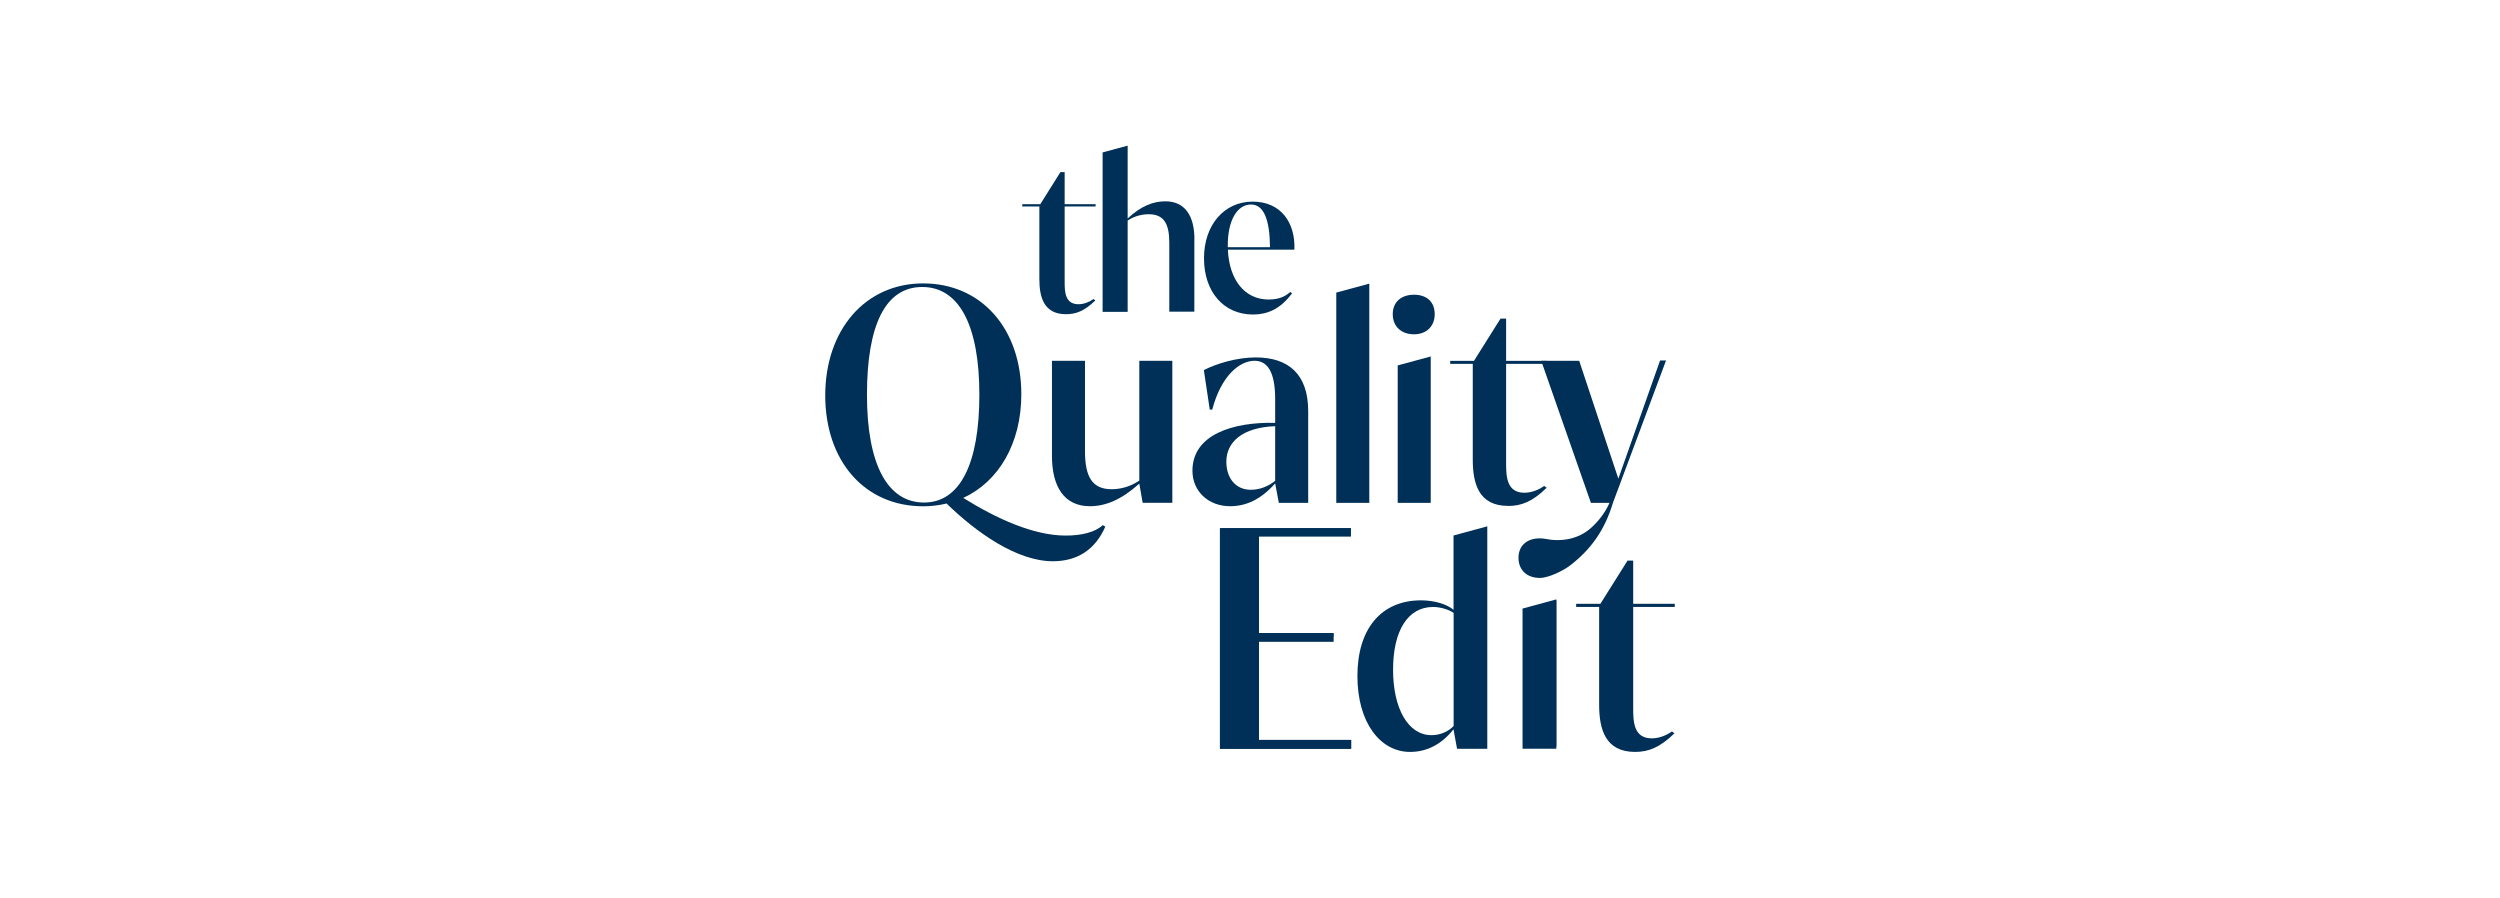 <svg xmlns="http://www.w3.org/2000/svg" fill="none" viewBox="0 0 206 74" height="74" width="206">
<path fill="#003057" d="M87.838 25.89C86.005 25.89 85.643 24.476 85.643 22.997V17.015H84.236V16.825H85.722L87.378 14.182H87.727V16.825H90.277V17.015H87.727V23.234C87.727 24.062 87.766 25.068 88.864 25.068C89.304 25.068 89.751 24.897 90.1 24.64L90.258 24.752C89.37 25.62 88.673 25.89 87.845 25.89H87.838Z"></path>
<path fill="#003057" d="M98.414 19.717V25.679H96.35V20.006C96.35 18.442 95.91 17.653 94.654 17.653C94.135 17.653 93.498 17.785 92.919 18.172V25.699H90.855V12.559L92.919 12V18.002C94.017 16.976 95.022 16.588 96.028 16.588C97.665 16.588 98.421 17.824 98.421 19.711L98.414 19.717Z"></path>
<path fill="#003057" d="M106.652 20.572H101.176C101.288 23.043 102.543 24.68 104.535 24.68C105.343 24.68 105.889 24.45 106.31 24.062L106.467 24.161C105.481 25.515 104.364 25.916 103.247 25.916C100.834 25.916 99.21 24.049 99.21 21.282C99.21 18.514 100.893 16.614 103.22 16.614C105.547 16.614 106.75 18.35 106.658 20.572H106.652ZM104.647 20.361C104.627 18.12 104.147 16.851 103.082 16.851C101.965 16.851 101.169 18.12 101.169 20.21V20.368H104.64L104.647 20.361Z"></path>
<path fill="#003057" d="M91.079 43.395C90.244 45.301 88.765 46.247 86.754 46.247C83.776 46.247 80.424 43.855 77.998 41.488C77.387 41.639 76.749 41.718 76.066 41.718C71.234 41.718 68 37.978 68 32.588C68 27.198 71.28 23.352 76.066 23.352C80.851 23.352 84.157 27.066 84.157 32.483C84.157 36.532 82.297 39.681 79.372 41.028C82.146 42.757 85.176 44.131 87.819 44.131C89.068 44.131 90.212 43.881 90.869 43.27L91.073 43.395H91.079ZM76.144 41.409C79.096 41.409 80.7 38.228 80.7 32.529C80.7 26.83 79.043 23.648 75.993 23.648C72.943 23.648 71.438 26.803 71.438 32.529C71.438 38.254 73.121 41.409 76.144 41.409Z"></path>
<path fill="#003057" d="M96.6 29.728V41.429H94.155L93.879 39.851C92.407 41.173 91.105 41.712 89.81 41.712C87.674 41.712 86.681 40.081 86.681 37.564V29.728H89.403V37.183C89.403 39.266 89.988 40.312 91.591 40.312C92.275 40.312 93.09 40.134 93.879 39.602V29.728H96.6Z"></path>
<path fill="#003057" d="M107.795 33.876V41.436H105.376L105.074 39.832C103.878 41.179 102.655 41.712 101.36 41.712C99.579 41.712 98.257 40.489 98.257 38.786C98.257 35.809 101.59 34.764 105.074 34.843V32.884C105.074 30.596 104.41 29.728 103.371 29.728C102.149 29.728 100.624 30.951 99.888 33.751H99.684L99.197 30.497C100.216 29.965 101.919 29.452 103.47 29.452C106.139 29.452 107.795 30.8 107.795 33.876ZM105.074 35.118C102.353 35.217 101.051 36.44 101.051 38.044C101.051 39.417 101.84 40.358 103.062 40.358C103.851 40.358 104.535 40.049 105.074 39.621V35.118Z"></path>
<path fill="#003057" d="M112.83 23.372V41.436H110.109V24.108L112.83 23.372Z"></path>
<path fill="#003057" d="M114.763 25.889C114.763 24.897 115.446 24.285 116.518 24.285C117.589 24.285 118.22 24.897 118.22 25.889C118.22 26.882 117.537 27.546 116.518 27.546C115.446 27.546 114.763 26.882 114.763 25.889ZM115.17 30.11L117.892 29.373V41.435H115.17V30.11Z"></path>
<path fill="#003057" d="M124.255 41.685C121.836 41.685 121.356 39.825 121.356 37.873V29.985H119.496V29.735H121.455L123.644 26.251H124.104V29.735H127.463V29.985H124.104V38.182C124.104 39.279 124.157 40.601 125.609 40.601C126.194 40.601 126.779 40.37 127.24 40.042L127.443 40.193C126.273 41.337 125.36 41.692 124.262 41.692L124.255 41.685Z"></path>
<path fill="#003057" d="M125.524 50.191V61.517H128.245V49.455L125.524 50.191Z"></path>
<path fill="#003057" d="M137.283 29.702L132.905 41.436C132.235 43.671 131.098 45.281 129.33 46.629C128.869 46.977 127.647 47.621 126.878 47.621C125.806 47.621 125.123 46.957 125.123 45.965C125.123 44.972 125.806 44.361 126.878 44.361C127.035 44.361 127.18 44.374 127.318 44.4C128.652 44.67 130.053 44.426 131.071 43.526C131.703 42.967 132.261 42.257 132.623 41.436H131.091L126.996 29.728H130.125L133.352 39.444L136.79 29.702H137.277H137.283Z"></path>
<path fill="#003057" d="M111.319 61.366V61.701H100.519V43.526H111.292V43.835H103.713V52.17H109.866V52.505H103.713V61.359H111.319V61.366Z"></path>
<path fill="#003057" d="M122.553 43.368V61.702H120.061L119.772 60.117V60.091C118.786 61.34 117.563 61.958 116.19 61.958C113.751 61.958 111.851 59.572 111.851 55.7C111.851 51.828 113.797 49.468 117.097 49.468C118.24 49.468 119.253 49.804 119.772 50.251V44.124L122.553 43.368ZM119.779 50.507C119.47 50.277 118.766 50.014 118.089 50.014C116.012 50.014 114.789 51.96 114.789 55.181C114.789 58.402 116.038 60.578 117.958 60.578C118.687 60.578 119.358 60.269 119.779 59.822V50.501V50.507Z"></path>
<path fill="#003057" d="M125.458 50.145L128.239 49.389V61.695H125.458V50.139V50.145Z"></path>
<path fill="#003057" d="M134.727 61.958C132.262 61.958 131.769 60.065 131.769 58.06V50.014H129.875V49.751H131.874L134.109 46.195H134.575V49.751H138V50.014H134.575V58.375C134.575 59.493 134.628 60.84 136.107 60.84C136.705 60.84 137.303 60.604 137.77 60.269L137.974 60.426C136.778 61.59 135.844 61.958 134.727 61.958Z"></path>
<path fill="#003057" d="M111.345 60.971V61.695H100.545V43.519H111.319V44.216H103.74V52.163H109.892V52.886H103.74V60.965H111.345V60.971Z"></path>
</svg>
